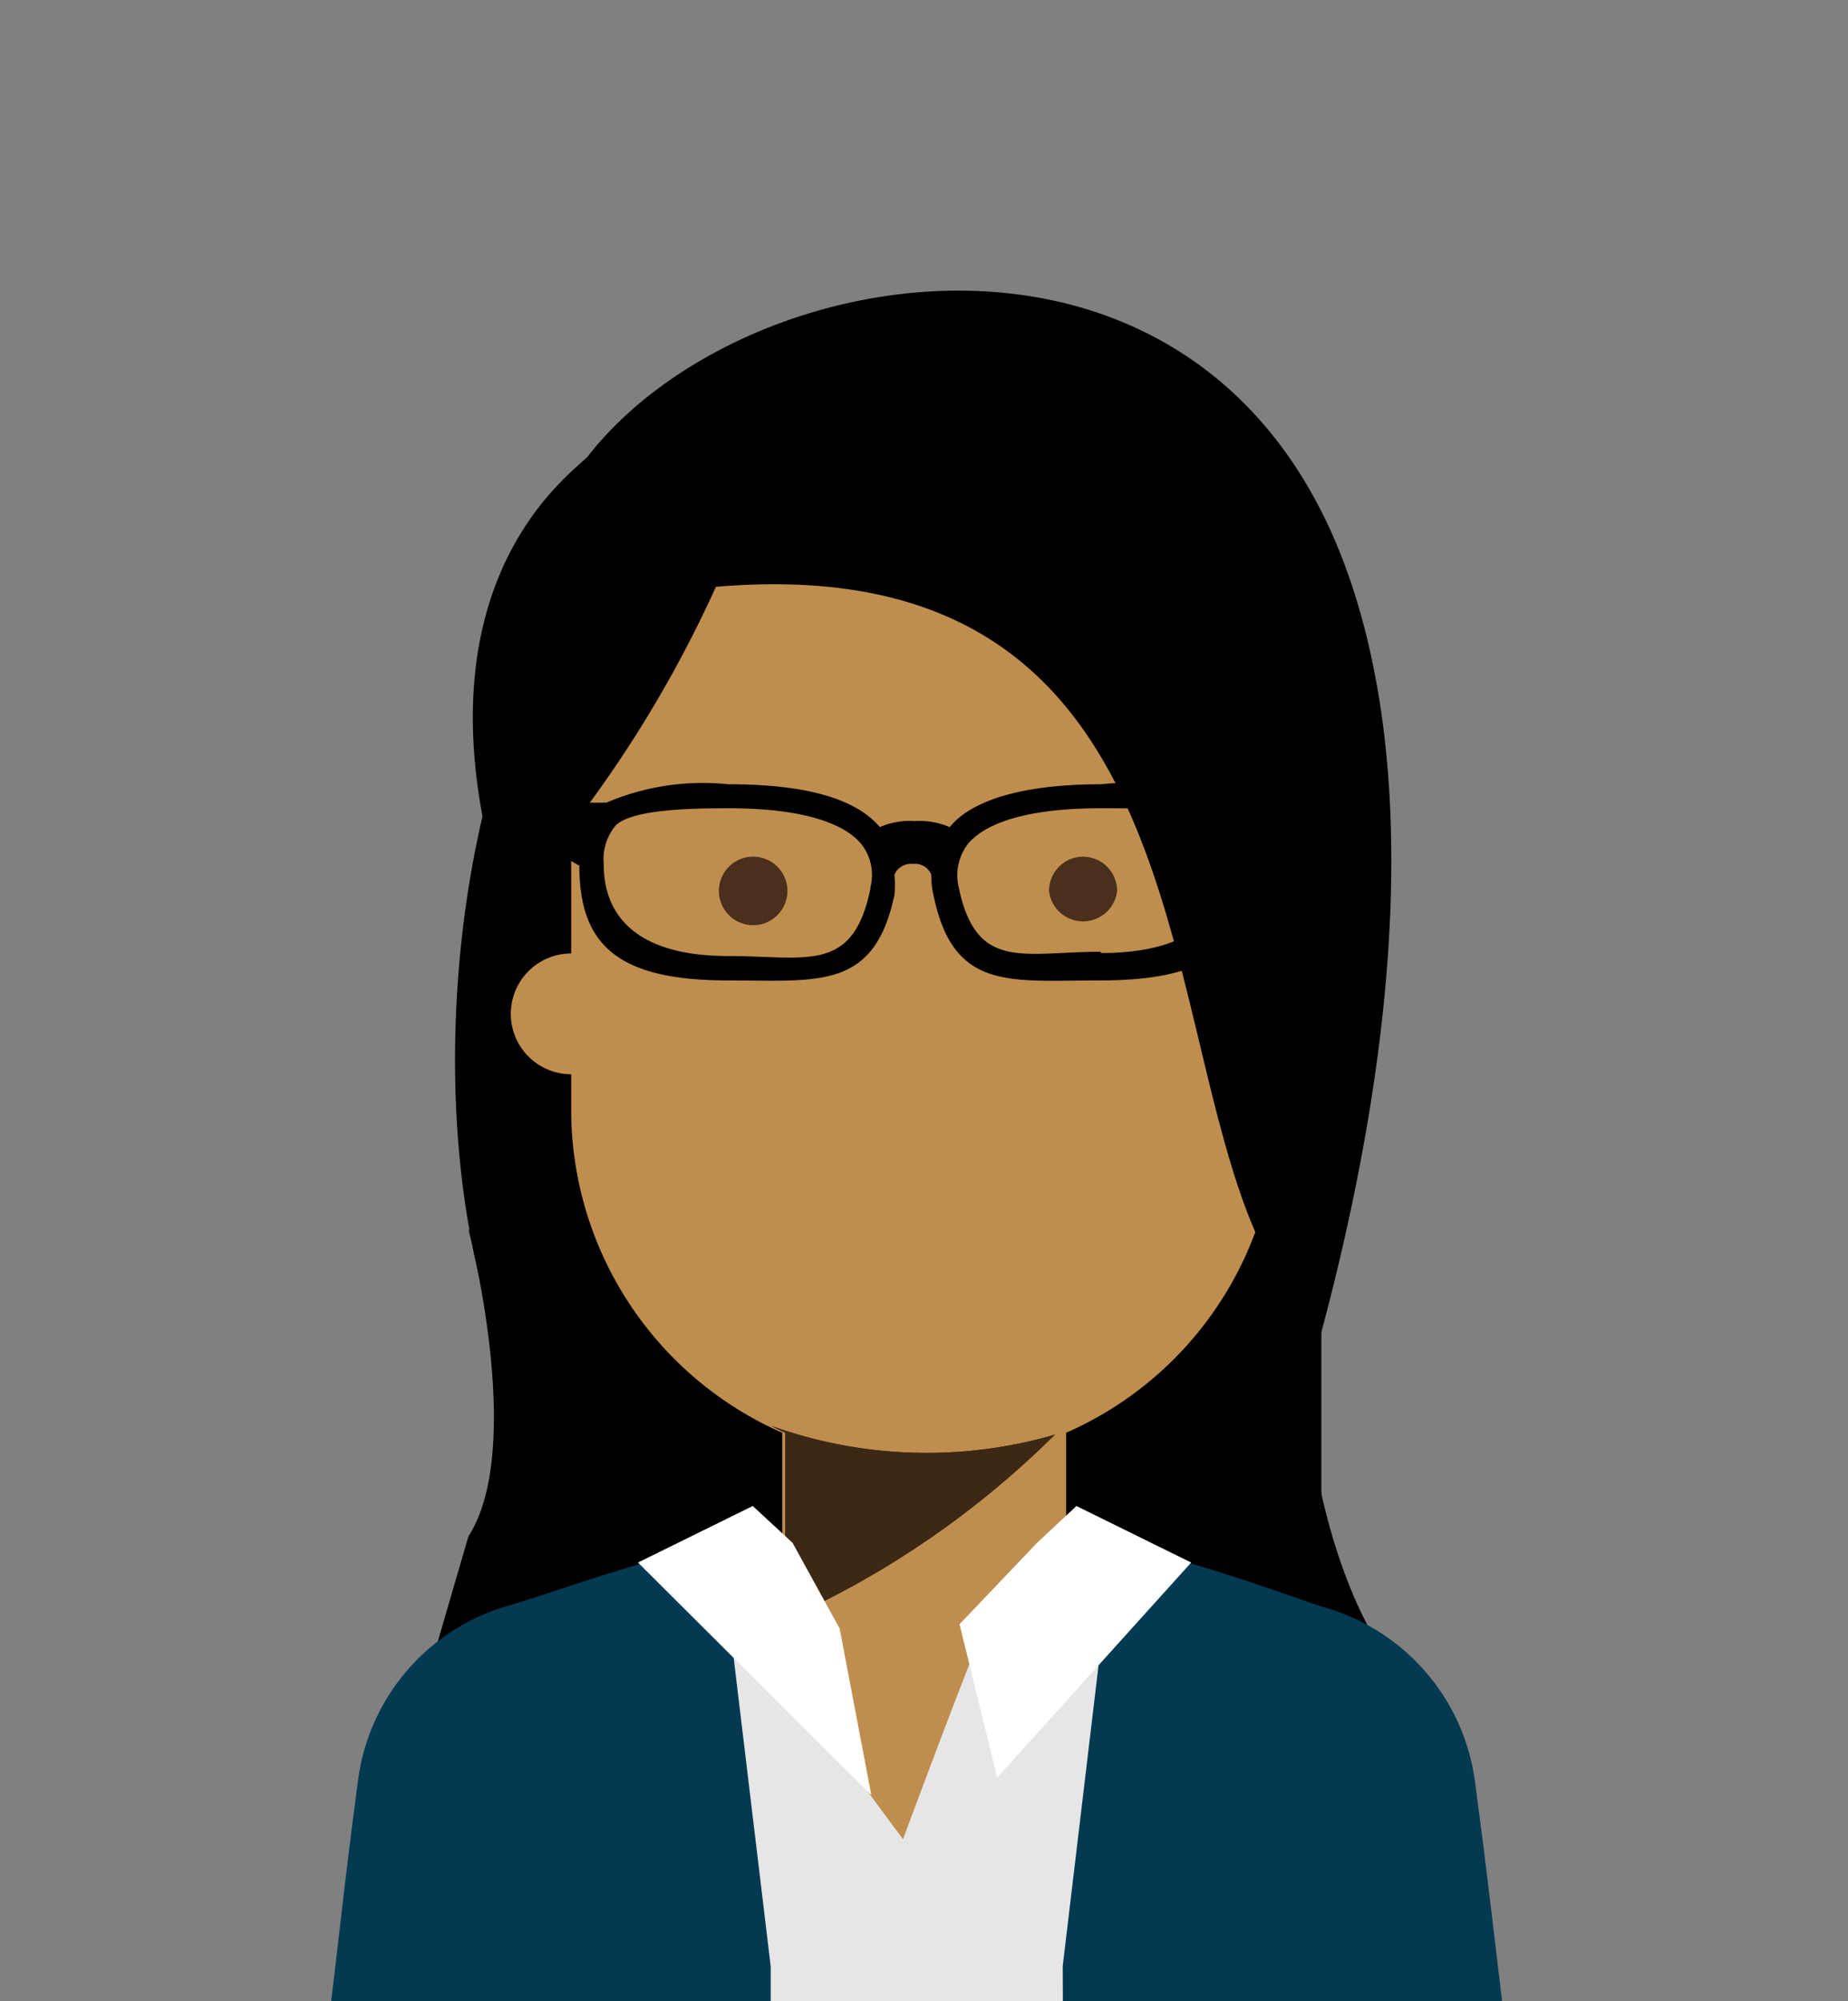 <svg xmlns="http://www.w3.org/2000/svg" viewBox="0 0 43.16 46.72"><rect x="0" y="0" width="43.16" height="46.72" fill="#808080" stroke="none"/><defs><style>.a{fill:#2f2e3a;}.b{fill:#bf8e4e;}.c{fill:#3d2816;}.d{fill:#492f1c;}.e{fill:#e6e6e6;}.f{fill:#4e351d;}.g{fill:#033a51;}.h{fill:#fff;}</style></defs><rect x="23.51" y="23.36" width="7.35" height="12.62"/><path d="M24.68,37.5l7.64,1.08s-1.48-1.94-1.85-6.28-3.06.87-3.06.87Z"/><path d="M17.8,36.5c2.21,0,4-2.77,4-6.19S26.54,11.07,17,11.52c-7.66.36-9.59,25.06.82,25"/><path d="M10.94,28.7s1.34,5.09,0,7.17l-.79,2.71,8.44-2-4.83-3.94"/><polygon class="a" points="16.82 35.98 26.01 36.01 25.07 43.92 16.71 36.22 16.81 35.99 16.82 35.98"/><path class="b" d="M31.24,23.67a1.41,1.41,0,0,1-1.41,1.41h0v.83a8.24,8.24,0,0,1-4.93,7.54v2.49l3.51,1,.41,18.23L21.24,75V43.36s-4.1.4-4.7-.93a13.23,13.23,0,0,1-.46-3.76c0-.88,0-1.71,0-2.23l-1.29.29L14.72,39,14.57,54.8l-.8,0V36.94l1-.22,1.29-.29,2.21-.49V33.45a8.24,8.24,0,0,1-4.93-7.54v-.83a1.41,1.41,0,0,1,0-2.82v-3a8.23,8.23,0,0,1,16.46,0v3h0A1.41,1.41,0,0,1,31.24,23.67Z"/><path class="c" d="M13.82,36.94l1-.21L14.72,39c-.31.06-.61.1-.9.13Z"/><path class="c" d="M24.64,33.49a21.18,21.18,0,0,1-8.56,5.18c0-.88,0-1.71,0-2.23l2.26-.5V33.45a3.18,3.18,0,0,1-.32-.16,10.73,10.73,0,0,0,6.63.2Z"/><path class="d" d="M17.59,20a.8.8,0,0,0-.8.8.8.8,0,1,0,.8-.8"/><path class="d" d="M25.29,20a.8.8,0,0,0-.79.8.8.8,0,0,0,1.59,0,.8.8,0,0,0-.8-.8"/><path class="c" d="M13.82,36.94l1-.21L14.72,39c-.31.06-.61.1-.9.13Z"/><path class="c" d="M24.64,33.49a21.18,21.18,0,0,1-8.56,5.18c0-.88,0-1.71,0-2.23l2.26-.5V33.45a3.18,3.18,0,0,1-.32-.16,10.73,10.73,0,0,0,6.63.2Z"/><path class="e" d="M27.76,39l-.06-2.24-1.29-.29c0,.52-.46.29-.49,1.17,0,1.47-2.62-.26-2.94.4s-1.89,4.9-1.89,4.9-3.43-4.6-3.79-5.33-1.18,2.56-1.22,1.09c0-.88,0-1.71,0-2.23l-1.29.29L14.72,39,14.57,54.8,21.24,75,27.91,54.8Z"/><polygon class="f" points="16.07 36.43 16.07 36.44 14.78 36.73 14.78 36.72 16.07 36.43"/><path class="g" d="M18,45.91,16.81,36v0c-2.52.65-3.65,1.1-4.88,1.47a4.9,4.9,0,0,0-3.57,4.11c-.31,2.34-.36,2.95-.69,5.68C7.05,52.6,6,72.24,6,72.24h4.63s0-1,0-2.53H18ZM10.65,67.44c.06-5.85.21-15.4.59-19.22a10.47,10.47,0,0,0,2.14,5.55A71.31,71.31,0,0,1,10.65,67.44Z"/><path class="g" d="M24.89,69.75l7.38,0c0,1.57,0,2.54,0,2.54l4.63,0s-1.1-19.64-1.75-25c-.33-2.73-.39-3.34-.7-5.68a4.9,4.9,0,0,0-3.58-4.1C29.66,37.1,28.53,36.66,26,36v0l-1.18,9.9Zm4.6-16a10.51,10.51,0,0,0,2.13-5.56c.39,3.82.56,13.37.63,19.21A70.88,70.88,0,0,1,29.49,53.8Z"/><path d="M30.73,31.58c2-7.24,2.4-13.74.68-18.38-3.34-9-14-7.24-17.67-2.56-.3.38-4.49,3.07-1.8,10.93a16.47,16.47,0,0,1,1.46-2.33,28.28,28.28,0,0,0,3.32-5.54c11.75-1,10.12,10.8,13,15.88"/><polygon class="h" points="19.61 38.02 20.35 41.91 14.9 36.48 17.58 35.16 18.51 36.02 19.61 38.02"/><polygon class="h" points="22.41 37.92 23.29 41.5 27.82 36.48 25.14 35.16 24.22 36.02 22.41 37.92"/><path d="M29.68,18.74H28.56a5.72,5.72,0,0,0-2.85-.43c-1.77,0-3,.35-3.53,1a1.78,1.78,0,0,0-.82-.14,1.71,1.71,0,0,0-.81.14c-.58-.68-1.76-1-3.54-1a5.74,5.74,0,0,0-2.85.43H13.05v1.2l.48.27c0,1.88.93,2.68,3.48,2.68,2.11,0,3.41.23,3.88-2a2.56,2.56,0,0,0,0-.47.42.42,0,0,1,.43-.25.41.41,0,0,1,.43.25,1.93,1.93,0,0,0,.05.47c.46,2.25,1.77,2,3.87,2,2.56,0,3.47-.74,3.48-2.62l.49-.27Zm-9.35,2c-.41,2-1.49,1.58-3.32,1.58-2.77,0-2.91-1.57-2.91-2.15a1.23,1.23,0,0,1,.28-.9c.38-.37,1.72-.4,2.63-.4,2,0,2.8.46,3.11.84a1.17,1.17,0,0,1,.21,1m5.38,1.51c-1.82,0-2.91.47-3.32-1.51a1.2,1.2,0,0,1,.21-1c.31-.38,1.11-.84,3.11-.84,1,0,2.22,0,2.63.4a1.23,1.23,0,0,1,.29.9c0,.58-.14,2.08-2.92,2.08"/></svg>